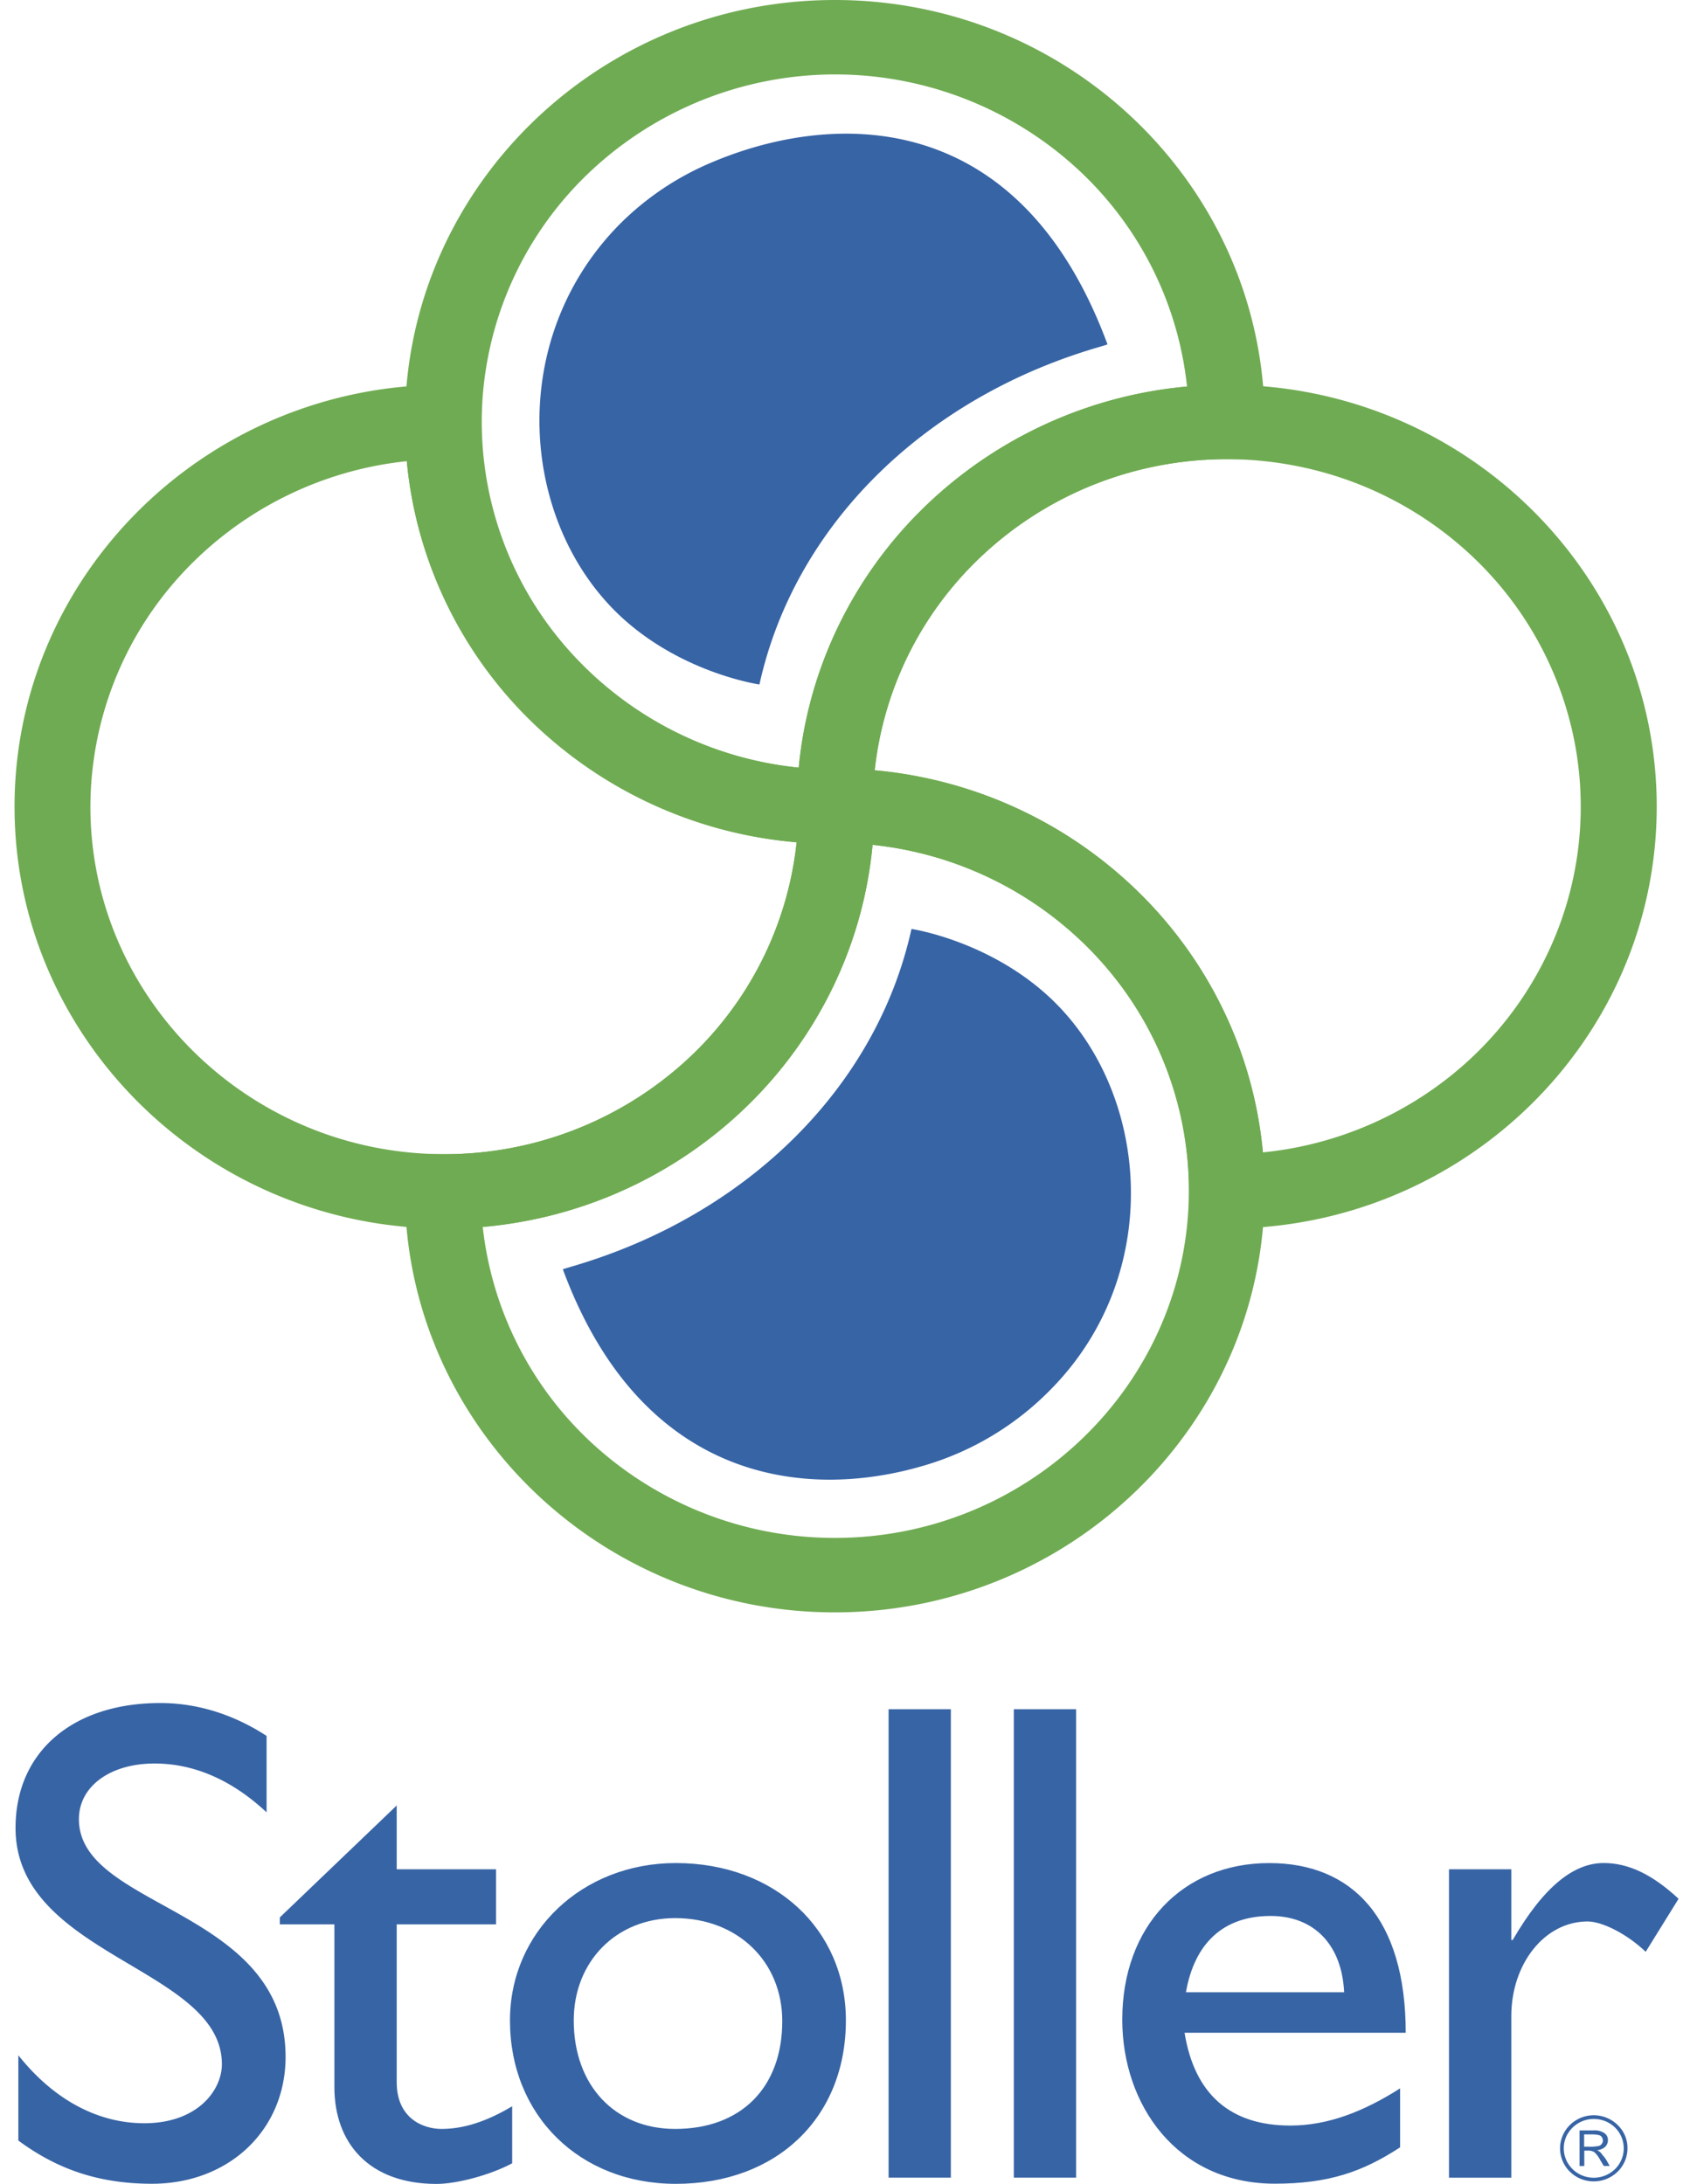 <svg width="65" height="84" fill="none" xmlns="http://www.w3.org/2000/svg"><g clip-path="url('#clip0_7288_1238')"><path d="M62.216 81.735a1.314 1.314 0 0 0-1.636-.159c-.25.164-.434.407-.521.689a1.25 1.25 0 0 0 .042.856c.115.272.322.496.586.635a1.318 1.318 0 0 0 1.613-.313c.19-.227.295-.513.295-.807a1.205 1.205 0 0 0-.38-.9Zm-.102 1.7a1.173 1.173 0 0 1-1.255.245 1.15 1.15 0 0 1-.518-.416 1.118 1.118 0 0 1-.109-1.063 1.165 1.165 0 0 1 1.069-.697c.306 0 .599.119.815.33a1.121 1.121 0 0 1 0 1.6h-.002Z" fill="#3764A5"/><path d="M61.648 82.906a1.092 1.092 0 0 0-.107-.13.622.622 0 0 0-.113-.07.555.555 0 0 0 .283-.107.36.36 0 0 0 .101-.427.324.324 0 0 0-.096-.116.651.651 0 0 0-.421-.111h-.543v1.37h.182v-.594h.113a.486.486 0 0 1 .266.055c.098.089.178.195.236.313l.136.223h.227l-.143-.25a1.28 1.28 0 0 0-.12-.156Zm-.543-.335h-.177v-.474h.265c.204 0 .331.022.383.068a.237.237 0 0 1 .075.17.213.213 0 0 1-.046.128.207.207 0 0 1-.113.08 1.749 1.749 0 0 1-.387.028Z" fill="#3764A5"/><path d="M32.108 0c-9.116 0-16.533 7.282-16.533 16.23 0 8.95 7.417 16.23 16.533 16.23h1.457v-1.432a13.258 13.258 0 0 1 3.993-9.448 13.761 13.761 0 0 1 9.625-3.919h1.458V16.23C48.641 7.28 41.224 0 32.108 0Zm0 2.863a13.768 13.768 0 0 1 9.123 3.446 13.29 13.29 0 0 1 4.424 8.558 16.69 16.69 0 0 0-10.157 4.688 16.132 16.132 0 0 0-4.778 9.97 13.698 13.698 0 0 1-8.924-4.607 13.214 13.214 0 0 1-3.25-9.37 13.264 13.264 0 0 1 4.206-8.995 13.754 13.754 0 0 1 9.356-3.69Z" fill="#6FAB52"/><path d="M47.183 14.799c-9.088 0-16.509 7.262-16.533 16.187v1.435h1.464c7.504 0 13.61 5.987 13.615 13.348v1.487h1.458c9.116 0 16.533-7.28 16.533-16.23S56.299 14.8 47.183 14.8Zm1.391 29.527a16.133 16.133 0 0 0-4.765-9.994 16.69 16.69 0 0 0-10.169-4.704 13.233 13.233 0 0 1 2.853-6.88 13.612 13.612 0 0 1 6.154-4.323 13.859 13.859 0 0 1 7.554-.43 13.688 13.688 0 0 1 6.622 3.595 13.3 13.3 0 0 1 3.644 6.51 13.135 13.135 0 0 1-.458 7.414 13.379 13.379 0 0 1-4.42 6.03 13.759 13.759 0 0 1-7.016 2.782h.001Z" fill="#6FAB52"/><path d="M32.108 29.559c-.3 0-.578.006-.85.02l-.588.03.006 2.392a13.286 13.286 0 0 1-4.314 8.815 13.772 13.772 0 0 1-9.271 3.58h-1.519v1.434c.023 8.927 7.44 16.189 16.533 16.189s16.508-7.259 16.532-16.17v-.06c.005-8.95-7.413-16.23-16.529-16.23Zm0 29.596a13.776 13.776 0 0 1-9.105-3.434 13.3 13.3 0 0 1-4.436-8.527 16.692 16.692 0 0 0 10.205-4.686 16.132 16.132 0 0 0 4.789-10.011 13.72 13.72 0 0 1 8.666 4.352 13.244 13.244 0 0 1 3.499 8.918v.053c-.02 7.355-6.13 13.335-13.618 13.335Z" fill="#6FAB52"/><path d="M32.17 29.595h-.078a13.712 13.712 0 0 1-9.859-4.156 13.222 13.222 0 0 1-3.739-9.21v-1.436l-1.464.007C7.95 14.836.559 22.116.559 31.028c0 8.912 7.393 16.194 16.48 16.228h.055c9.116 0 16.533-7.281 16.533-16.231v-1.43h-1.458Zm-15.06 14.8h-.07C9.562 44.366 3.477 38.374 3.477 31.03a13.244 13.244 0 0 1 3.493-8.932 13.719 13.719 0 0 1 8.676-4.359 16.053 16.053 0 0 0 4.783 10.005 16.612 16.612 0 0 0 10.212 4.655 13.289 13.289 0 0 1-4.42 8.549 13.766 13.766 0 0 1-9.112 3.448Z" fill="#6FAB52"/><path d="M40.297 38.295c-2.343-2.134-5.24-2.564-5.24-2.564-1.346 6.105-6.317 10.94-12.825 12.913.014 0-.587.168-.583.182 3.046 8.23 9.389 8.887 13.903 7.542a11.237 11.237 0 0 0 4.877-2.94c4.42-4.494 3.788-11.564-.132-15.133ZM23.947 23.778c2.345 2.133 5.262 2.55 5.262 2.55 1.346-6.106 6.296-10.928 12.804-12.903-.014 0 .587-.168.582-.182-3.408-9.217-10.607-8.952-15.212-7a11.014 11.014 0 0 0-3.566 2.398c-4.421 4.498-3.789 11.567.13 15.137ZM3.035 69.973c0-1.268 1.212-2.141 2.91-2.141 1.233 0 2.747.42 4.308 1.878v-2.94c-1.297-.844-2.694-1.264-4.09-1.264-3.364 0-5.565 1.874-5.565 4.807 0 4.939 7.936 5.364 7.936 9.086 0 1.004-.94 2.27-2.985 2.27-1.803 0-3.497-.92-4.843-2.614v3.28c1.535 1.135 3.15 1.662 5.14 1.662 2.953 0 5.138-2.059 5.138-4.886-.008-5.73-7.949-5.678-7.949-9.138Z" fill="#3764A5"/><path d="M15.258 80.09v-6.072h3.82V71.9h-3.82v-2.454l-4.495 4.305v.267h2.098v6.26c0 2.142 1.319 3.725 3.932 3.725.777 0 2.071-.344 2.906-.794v-2.193c-.969.58-1.858.872-2.717.872-.7 0-1.724-.398-1.724-1.798ZM25.994 71.661c-3.606 0-6.38 2.642-6.38 6.053 0 3.644 2.666 6.286 6.38 6.286 3.875 0 6.54-2.536 6.54-6.286 0-3.513-2.743-6.053-6.54-6.053Zm-.026 10.227c-2.313 0-3.901-1.665-3.901-4.174 0-2.272 1.64-3.935 3.9-3.935 2.395 0 4.12 1.663 4.12 3.962 0 2.562-1.59 4.147-4.12 4.147ZM36.571 65.744h-2.394v18.017h2.394V65.744ZM41.388 65.744h-2.395v18.017h2.395V65.744ZM48.818 71.662c-3.338 0-5.654 2.432-5.654 6.022 0 3.276 2.1 6.31 5.868 6.31 2.045 0 3.364-.446 4.818-1.399v-2.267c-1.402.892-2.774 1.43-4.225 1.43-2.316 0-3.685-1.216-4.065-3.569h8.506c0-4.386-2.046-6.527-5.248-6.527Zm-3.205 4.968c.327-1.875 1.43-2.934 3.257-2.934 1.696 0 2.744 1.136 2.827 2.934h-6.084ZM61.68 71.66c-1.135 0-2.287.876-3.5 2.962h-.053V71.9H55.73v11.863h2.397v-6.21c0-2.03 1.29-3.645 2.932-3.645.568 0 1.514.477 2.237 1.166l1.265-2.039c-.995-.922-1.912-1.375-2.88-1.375Z" fill="#3764A5"/></g><defs><clipPath id="clip0_7288_1238"><path fill="#fff" transform="translate(.56)" d="M0 0h64v84H0z"/></clipPath></defs></svg>
